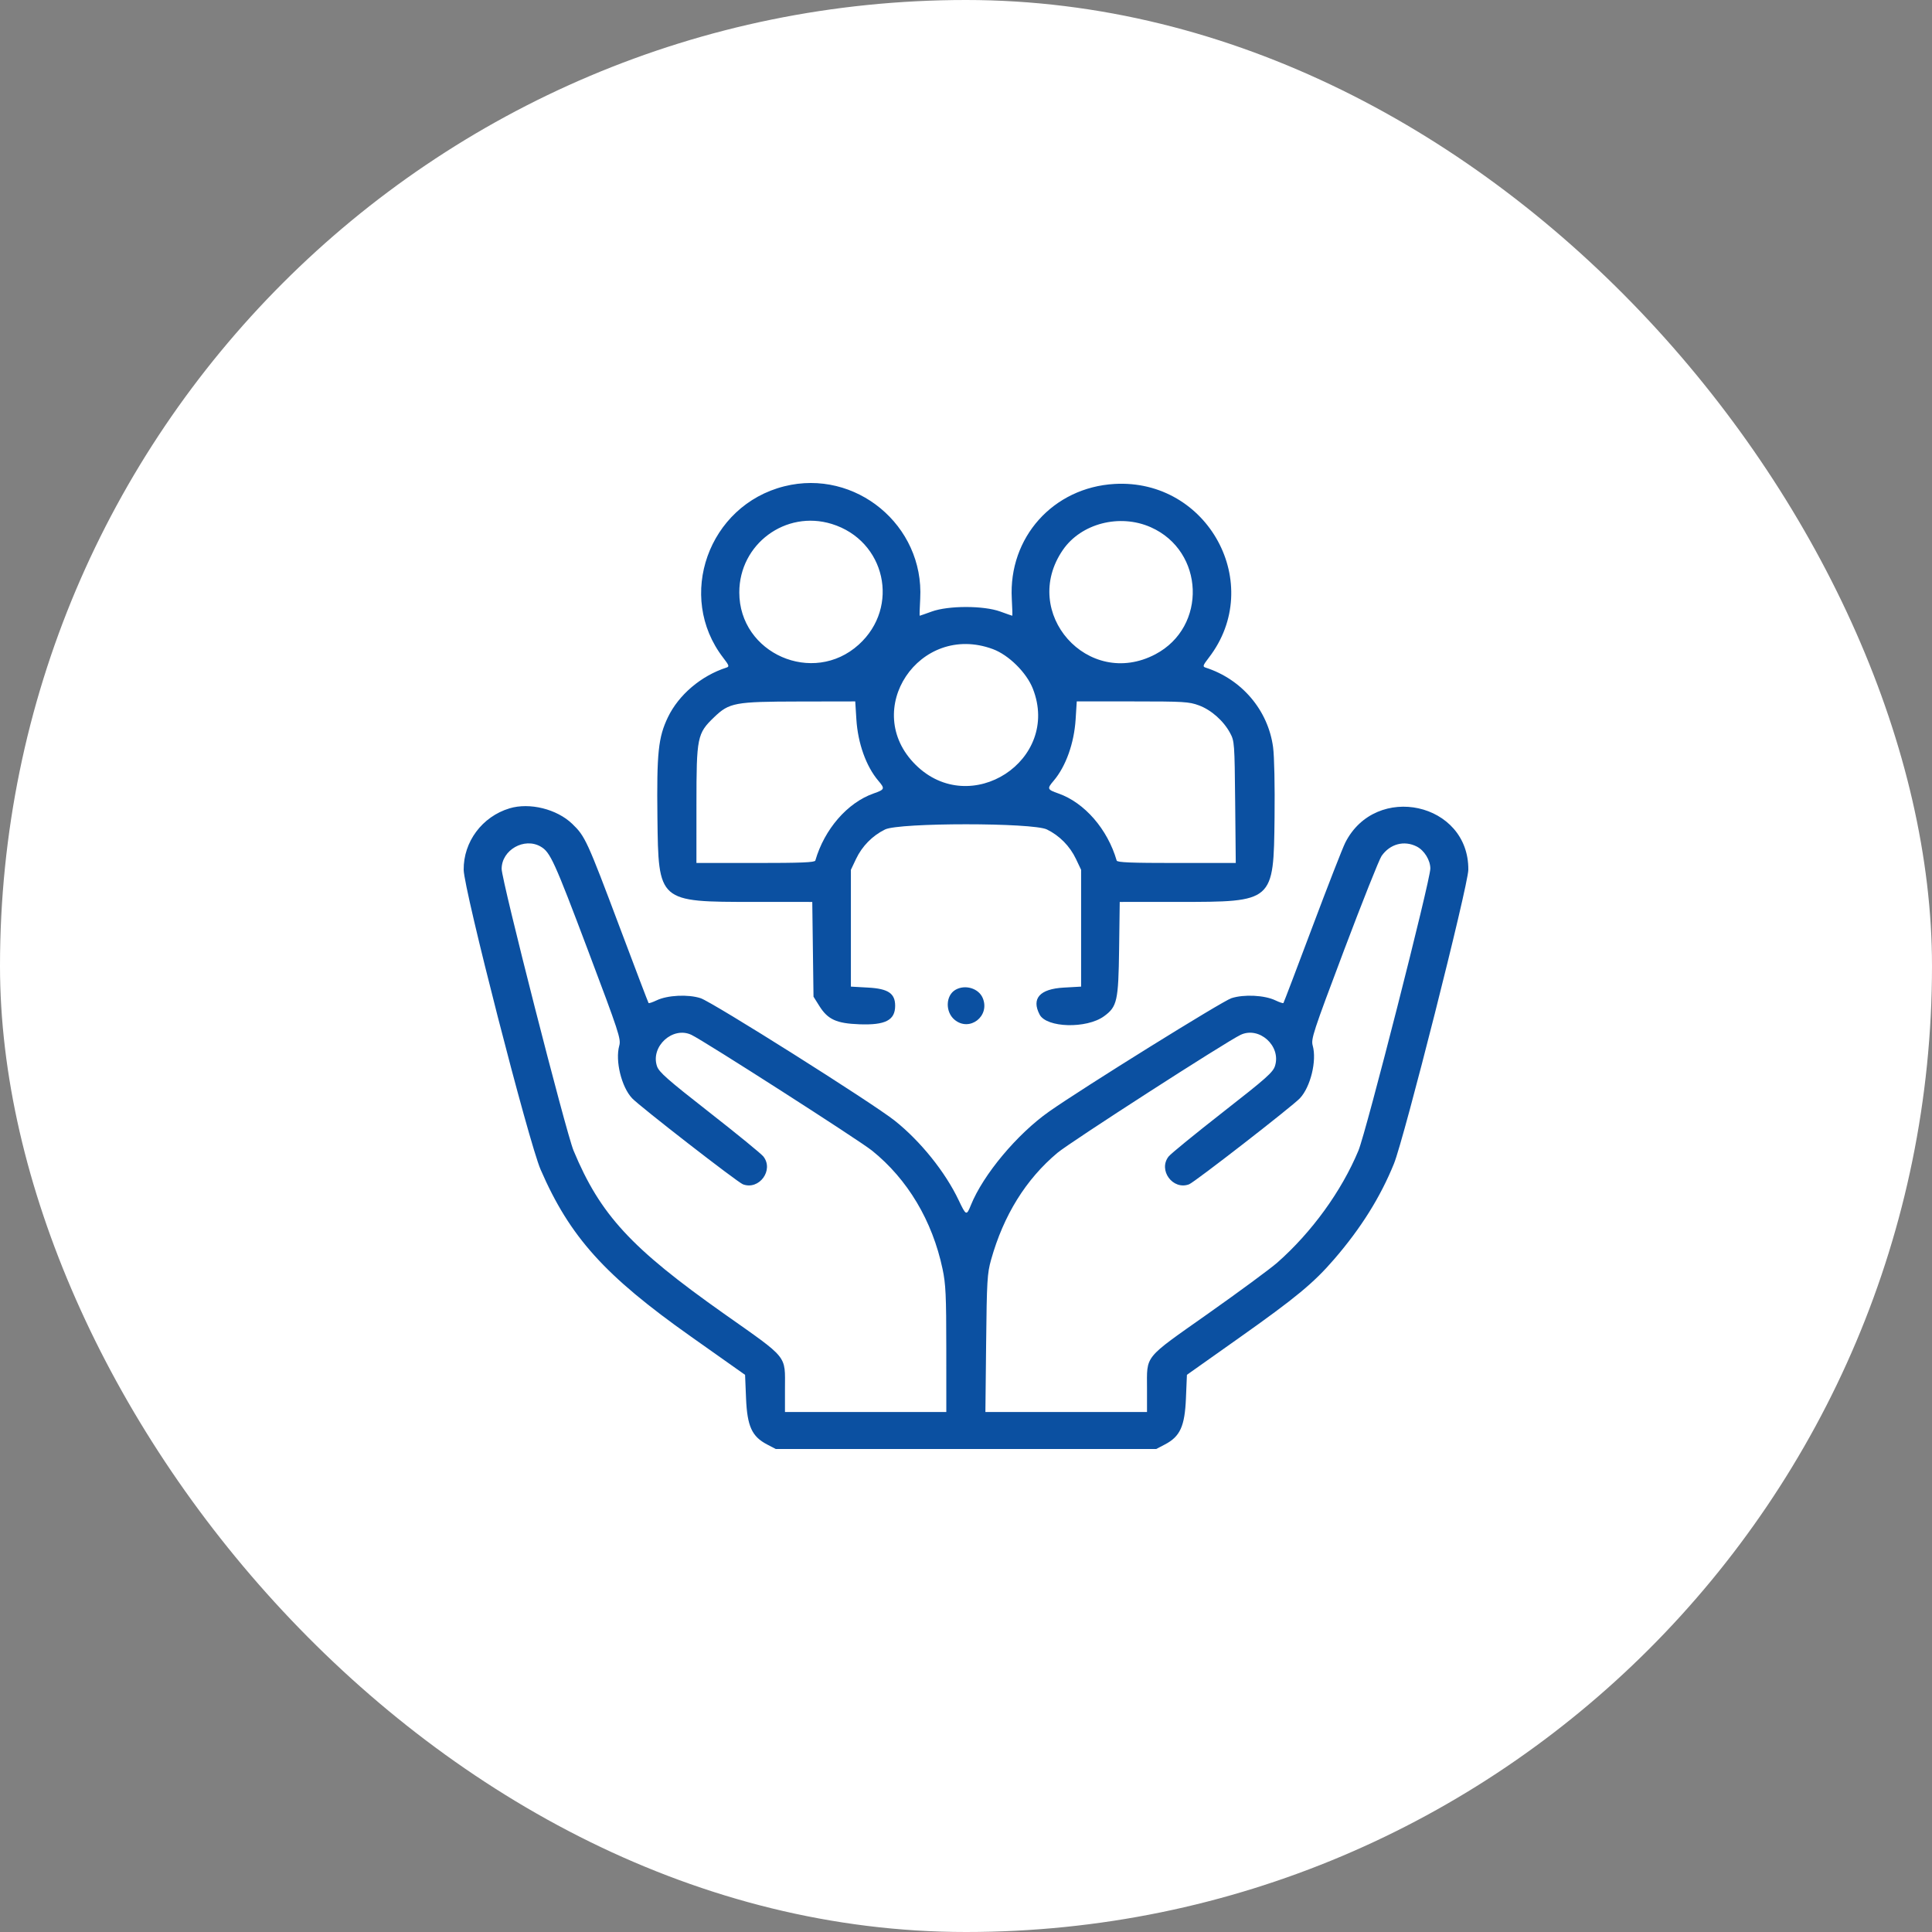 <svg width="100" height="100" viewBox="0 0 100 100" fill="none" xmlns="http://www.w3.org/2000/svg">
<rect x="0" y="0" width="100" height="100" fill="#808080" stroke="none"/>
<rect width="100" height="100" rx="50" fill="white"/>
<path fill-rule="evenodd" clip-rule="evenodd" d="M40.594 25.171C36.665 26.157 34.986 30.872 37.433 34.045C37.739 34.442 37.76 34.503 37.602 34.554C36.294 34.974 35.129 35.962 34.571 37.125C34.072 38.166 33.989 38.959 34.028 42.306C34.08 46.699 34.06 46.682 39.02 46.683L42.043 46.684L42.075 49.136L42.107 51.588L42.412 52.074C42.849 52.769 43.296 52.973 44.48 53.017C45.831 53.067 46.333 52.807 46.333 52.058C46.333 51.419 45.973 51.175 44.942 51.118L44.042 51.067V48.044V45.021L44.308 44.46C44.622 43.797 45.16 43.251 45.811 42.933C46.547 42.575 53.453 42.575 54.188 42.933C54.84 43.251 55.377 43.797 55.692 44.46L55.958 45.021V48.044V51.067L55.057 51.118C53.818 51.187 53.376 51.682 53.811 52.514C54.17 53.201 56.24 53.256 57.141 52.603C57.823 52.108 57.889 51.815 57.925 49.127L57.957 46.684L60.98 46.683C65.939 46.682 65.92 46.699 65.971 42.306C65.99 40.682 65.958 39.147 65.895 38.678C65.639 36.763 64.278 35.157 62.398 34.554C62.24 34.503 62.26 34.442 62.566 34.045C65.498 30.244 62.531 24.772 57.689 25.049C54.513 25.232 52.195 27.819 52.37 30.989C52.397 31.474 52.408 31.871 52.396 31.871C52.384 31.871 52.103 31.773 51.773 31.653C50.91 31.34 49.09 31.34 48.227 31.653C47.896 31.773 47.615 31.871 47.603 31.871C47.591 31.871 47.603 31.474 47.63 30.989C47.839 27.19 44.28 24.247 40.594 25.171ZM43.05 27.119C45.833 27.976 46.602 31.418 44.447 33.367C42.086 35.502 38.265 33.83 38.266 30.662C38.266 28.16 40.664 26.385 43.05 27.119ZM59.565 27.29C62.348 28.526 62.49 32.447 59.804 33.864C56.316 35.703 52.778 31.714 55.014 28.465C55.96 27.091 57.955 26.576 59.565 27.29ZM51.389 33.597C52.213 33.902 53.136 34.815 53.462 35.65C54.913 39.353 50.229 42.394 47.394 39.588C44.536 36.761 47.584 32.191 51.389 33.597ZM44.326 37.237C44.404 38.476 44.832 39.67 45.463 40.412C45.814 40.825 45.799 40.866 45.214 41.071C43.862 41.547 42.671 42.918 42.201 44.542C42.172 44.64 41.465 44.668 39.106 44.668H36.047L36.048 41.62C36.049 38.147 36.086 37.965 36.963 37.123C37.749 36.368 38.033 36.316 41.353 36.31L44.267 36.305L44.326 37.237ZM62.057 36.511C62.693 36.746 63.329 37.309 63.668 37.938C63.895 38.358 63.902 38.459 63.932 41.519L63.963 44.668H60.899C58.535 44.668 57.827 44.64 57.799 44.542C57.328 42.918 56.138 41.547 54.786 41.071C54.201 40.866 54.185 40.825 54.537 40.412C55.167 39.67 55.595 38.476 55.674 37.237L55.733 36.305H58.617C61.272 36.305 61.545 36.321 62.057 36.511ZM26.372 41.84C24.956 42.268 23.985 43.571 24 45.021C24.011 46.042 27.369 59.127 27.983 60.54C29.494 64.021 31.298 66.024 35.756 69.176L38.565 71.162L38.615 72.376C38.676 73.825 38.917 74.354 39.704 74.765L40.153 75H50H59.846L60.295 74.765C61.083 74.354 61.324 73.825 61.384 72.375L61.435 71.16L64.094 69.278C67.084 67.163 67.99 66.413 69.064 65.168C70.448 63.563 71.444 61.971 72.149 60.237C72.675 58.946 75.992 45.837 76 45.021C76.034 41.542 71.214 40.482 69.629 43.619C69.492 43.892 68.724 45.86 67.923 47.994C67.122 50.128 66.45 51.893 66.43 51.917C66.41 51.94 66.223 51.878 66.013 51.778C65.452 51.509 64.385 51.456 63.738 51.666C63.266 51.819 56.06 56.299 54.304 57.532C52.65 58.694 50.888 60.801 50.252 62.379C50.027 62.937 50.003 62.928 49.623 62.127C48.929 60.664 47.646 59.068 46.311 58.005C45.167 57.095 36.876 51.865 36.262 51.666C35.614 51.456 34.548 51.509 33.986 51.778C33.777 51.878 33.589 51.94 33.57 51.917C33.55 51.893 32.878 50.128 32.076 47.994C30.39 43.509 30.288 43.287 29.622 42.645C28.824 41.876 27.412 41.526 26.372 41.84ZM27.99 43.822C28.482 44.109 28.69 44.566 30.435 49.192C32.039 53.446 32.149 53.779 32.053 54.124C31.835 54.903 32.166 56.259 32.717 56.846C33.108 57.263 38.171 61.194 38.454 61.3C39.296 61.617 40.069 60.56 39.509 59.856C39.397 59.715 38.14 58.688 36.716 57.574C34.542 55.874 34.108 55.491 34.005 55.185C33.664 54.162 34.821 53.108 35.786 53.563C36.434 53.869 44.465 59.016 45.136 59.556C46.977 61.036 48.259 63.186 48.786 65.679C48.952 66.458 48.979 67.043 48.98 69.836L48.981 73.085H44.806H40.63V71.891C40.63 70.112 40.845 70.377 37.462 67.989C32.656 64.596 31.073 62.879 29.688 59.557C29.297 58.62 25.965 45.566 25.965 44.973C25.965 43.993 27.141 43.325 27.99 43.822ZM73.332 43.817C73.721 44.016 74.034 44.523 74.034 44.956C74.035 45.563 70.712 58.597 70.311 59.557C69.436 61.657 67.894 63.784 66.107 65.357C65.751 65.67 64.139 66.858 62.525 67.997C59.156 70.376 59.369 70.113 59.369 71.891V73.085H55.187H51.004L51.042 69.533C51.077 66.282 51.099 65.915 51.298 65.205C51.946 62.899 53.096 61.045 54.732 59.671C55.386 59.122 63.471 53.913 64.214 53.563C65.172 53.111 66.31 54.129 65.998 55.159C65.895 55.5 65.575 55.785 63.287 57.573C61.861 58.688 60.602 59.716 60.49 59.857C59.931 60.56 60.703 61.617 61.546 61.3C61.828 61.194 66.891 57.263 67.283 56.846C67.834 56.259 68.164 54.903 67.947 54.124C67.85 53.779 67.96 53.446 69.564 49.192C70.511 46.683 71.386 44.485 71.508 44.308C71.943 43.681 72.678 43.483 73.332 43.817ZM49.455 51.232C48.944 51.526 48.918 52.373 49.408 52.782C50.185 53.428 51.262 52.595 50.865 51.655C50.653 51.154 49.955 50.944 49.455 51.232Z" fill="#0B50A1"/>
</svg>
